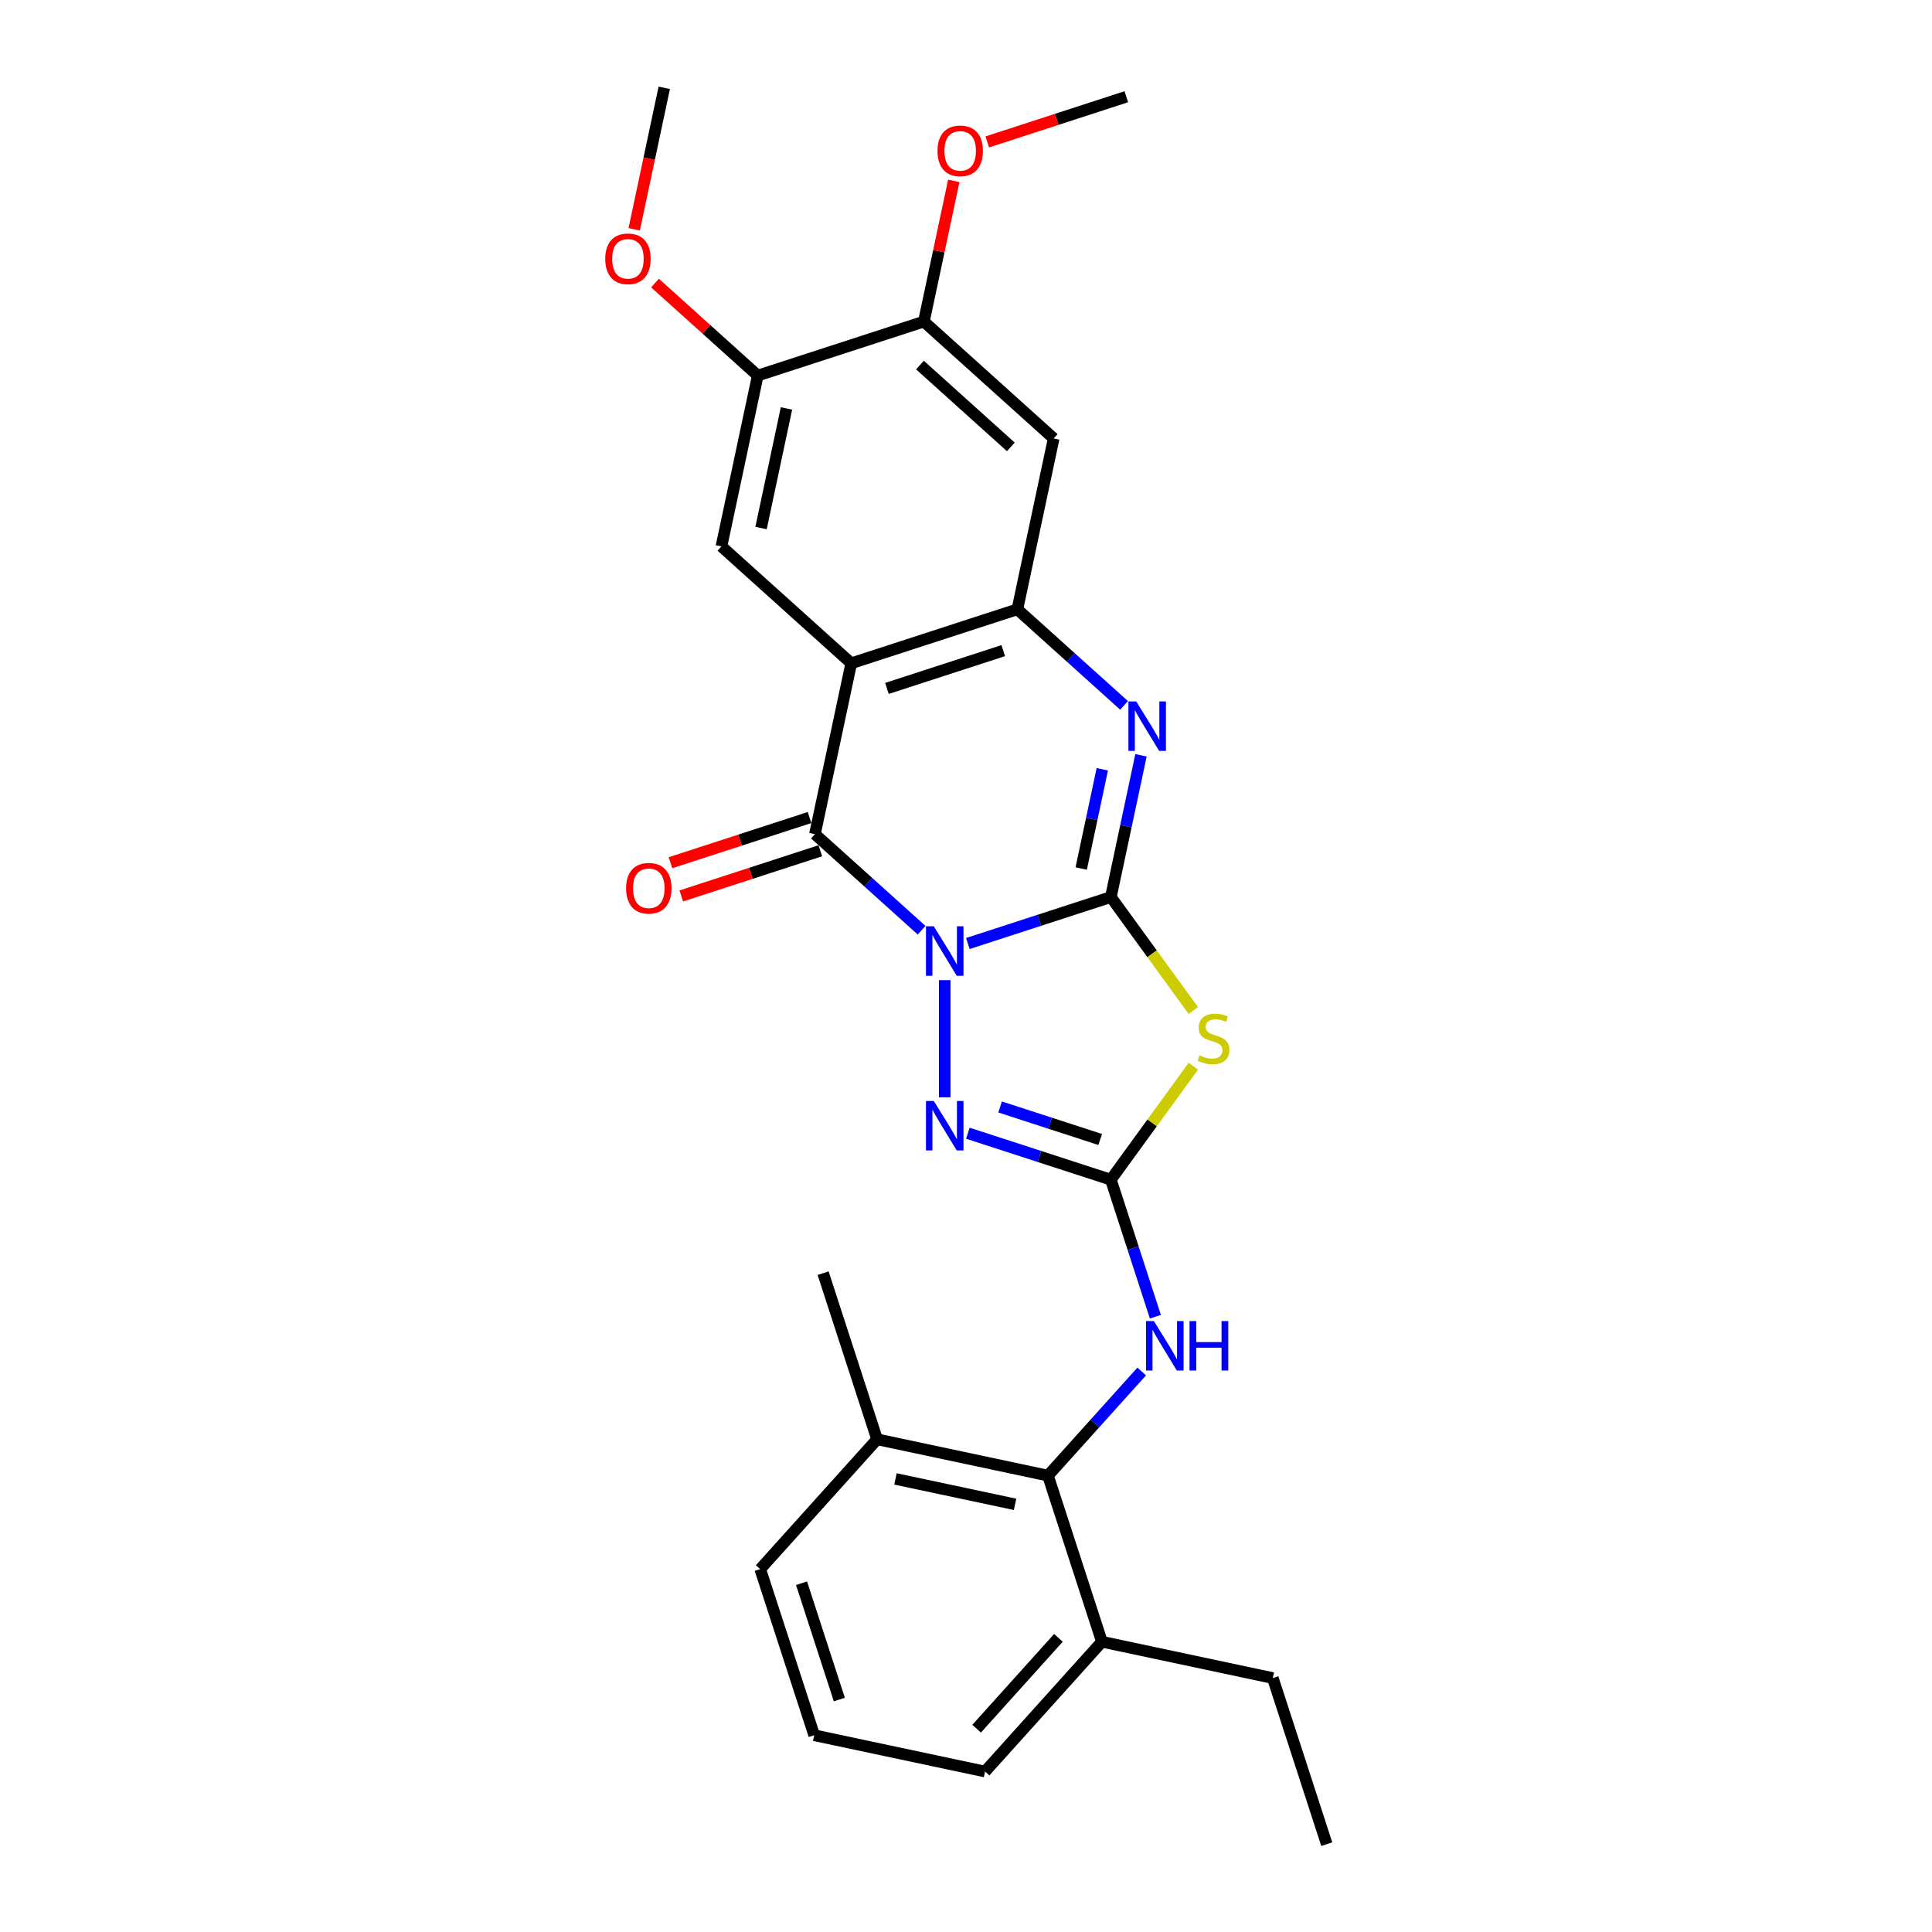 <?xml version='1.0' encoding='iso-8859-1'?>
<svg version='1.1' baseProfile='full'
              xmlns='http://www.w3.org/2000/svg'
                      xmlns:rdkit='http://www.rdkit.org/xml'
                      xmlns:xlink='http://www.w3.org/1999/xlink'
                  xml:space='preserve'
width='1000px' height='1000px' viewBox='0 0 1000 1000'>
<!-- END OF HEADER -->
<rect style='opacity:1.0;fill:#FFFFFF;stroke:none' width='1000' height='1000' x='0' y='0'> </rect>
<path class='bond-0' d='M 500.962,488.362 L 537.97,476.337' style='fill:none;fill-rule:evenodd;stroke:#0000FF;stroke-width:6px;stroke-linecap:butt;stroke-linejoin:miter;stroke-opacity:1' />
<path class='bond-0' d='M 537.97,476.337 L 574.978,464.313' style='fill:none;fill-rule:evenodd;stroke:#000000;stroke-width:6px;stroke-linecap:butt;stroke-linejoin:miter;stroke-opacity:1' />
<path class='bond-1' d='M 477.021,481.473 L 449.412,456.614' style='fill:none;fill-rule:evenodd;stroke:#0000FF;stroke-width:6px;stroke-linecap:butt;stroke-linejoin:miter;stroke-opacity:1' />
<path class='bond-1' d='M 449.412,456.614 L 421.803,431.755' style='fill:none;fill-rule:evenodd;stroke:#000000;stroke-width:6px;stroke-linecap:butt;stroke-linejoin:miter;stroke-opacity:1' />
<path class='bond-6' d='M 488.992,507.314 L 488.992,567.977' style='fill:none;fill-rule:evenodd;stroke:#0000FF;stroke-width:6px;stroke-linecap:butt;stroke-linejoin:miter;stroke-opacity:1' />
<path class='bond-2' d='M 574.978,464.313 L 596.314,493.68' style='fill:none;fill-rule:evenodd;stroke:#000000;stroke-width:6px;stroke-linecap:butt;stroke-linejoin:miter;stroke-opacity:1' />
<path class='bond-2' d='M 596.314,493.68 L 617.651,523.047' style='fill:none;fill-rule:evenodd;stroke:#CCCC00;stroke-width:6px;stroke-linecap:butt;stroke-linejoin:miter;stroke-opacity:1' />
<path class='bond-5' d='M 574.978,464.313 L 582.776,427.626' style='fill:none;fill-rule:evenodd;stroke:#000000;stroke-width:6px;stroke-linecap:butt;stroke-linejoin:miter;stroke-opacity:1' />
<path class='bond-5' d='M 582.776,427.626 L 590.574,390.94' style='fill:none;fill-rule:evenodd;stroke:#0000FF;stroke-width:6px;stroke-linecap:butt;stroke-linejoin:miter;stroke-opacity:1' />
<path class='bond-5' d='M 559.63,449.547 L 565.089,423.867' style='fill:none;fill-rule:evenodd;stroke:#000000;stroke-width:6px;stroke-linecap:butt;stroke-linejoin:miter;stroke-opacity:1' />
<path class='bond-5' d='M 565.089,423.867 L 570.547,398.186' style='fill:none;fill-rule:evenodd;stroke:#0000FF;stroke-width:6px;stroke-linecap:butt;stroke-linejoin:miter;stroke-opacity:1' />
<path class='bond-3' d='M 421.803,431.755 L 440.601,343.319' style='fill:none;fill-rule:evenodd;stroke:#000000;stroke-width:6px;stroke-linecap:butt;stroke-linejoin:miter;stroke-opacity:1' />
<path class='bond-14' d='M 419.009,423.156 L 383.023,434.849' style='fill:none;fill-rule:evenodd;stroke:#000000;stroke-width:6px;stroke-linecap:butt;stroke-linejoin:miter;stroke-opacity:1' />
<path class='bond-14' d='M 383.023,434.849 L 347.037,446.541' style='fill:none;fill-rule:evenodd;stroke:#FF0000;stroke-width:6px;stroke-linecap:butt;stroke-linejoin:miter;stroke-opacity:1' />
<path class='bond-14' d='M 424.597,440.353 L 388.611,452.046' style='fill:none;fill-rule:evenodd;stroke:#000000;stroke-width:6px;stroke-linecap:butt;stroke-linejoin:miter;stroke-opacity:1' />
<path class='bond-14' d='M 388.611,452.046 L 352.625,463.738' style='fill:none;fill-rule:evenodd;stroke:#FF0000;stroke-width:6px;stroke-linecap:butt;stroke-linejoin:miter;stroke-opacity:1' />
<path class='bond-27' d='M 617.651,551.867 L 596.314,581.234' style='fill:none;fill-rule:evenodd;stroke:#CCCC00;stroke-width:6px;stroke-linecap:butt;stroke-linejoin:miter;stroke-opacity:1' />
<path class='bond-27' d='M 596.314,581.234 L 574.978,610.601' style='fill:none;fill-rule:evenodd;stroke:#000000;stroke-width:6px;stroke-linecap:butt;stroke-linejoin:miter;stroke-opacity:1' />
<path class='bond-7' d='M 440.601,343.319 L 526.587,315.381' style='fill:none;fill-rule:evenodd;stroke:#000000;stroke-width:6px;stroke-linecap:butt;stroke-linejoin:miter;stroke-opacity:1' />
<path class='bond-7' d='M 459.086,356.326 L 519.277,336.769' style='fill:none;fill-rule:evenodd;stroke:#000000;stroke-width:6px;stroke-linecap:butt;stroke-linejoin:miter;stroke-opacity:1' />
<path class='bond-8' d='M 440.601,343.319 L 373.412,282.822' style='fill:none;fill-rule:evenodd;stroke:#000000;stroke-width:6px;stroke-linecap:butt;stroke-linejoin:miter;stroke-opacity:1' />
<path class='bond-4' d='M 574.978,610.601 L 537.97,598.577' style='fill:none;fill-rule:evenodd;stroke:#000000;stroke-width:6px;stroke-linecap:butt;stroke-linejoin:miter;stroke-opacity:1' />
<path class='bond-4' d='M 537.97,598.577 L 500.962,586.552' style='fill:none;fill-rule:evenodd;stroke:#0000FF;stroke-width:6px;stroke-linecap:butt;stroke-linejoin:miter;stroke-opacity:1' />
<path class='bond-4' d='M 569.463,589.796 L 543.558,581.379' style='fill:none;fill-rule:evenodd;stroke:#000000;stroke-width:6px;stroke-linecap:butt;stroke-linejoin:miter;stroke-opacity:1' />
<path class='bond-4' d='M 543.558,581.379 L 517.652,572.962' style='fill:none;fill-rule:evenodd;stroke:#0000FF;stroke-width:6px;stroke-linecap:butt;stroke-linejoin:miter;stroke-opacity:1' />
<path class='bond-9' d='M 574.978,610.601 L 586.5,646.063' style='fill:none;fill-rule:evenodd;stroke:#000000;stroke-width:6px;stroke-linecap:butt;stroke-linejoin:miter;stroke-opacity:1' />
<path class='bond-9' d='M 586.5,646.063 L 598.022,681.525' style='fill:none;fill-rule:evenodd;stroke:#0000FF;stroke-width:6px;stroke-linecap:butt;stroke-linejoin:miter;stroke-opacity:1' />
<path class='bond-28' d='M 581.805,365.099 L 554.196,340.24' style='fill:none;fill-rule:evenodd;stroke:#0000FF;stroke-width:6px;stroke-linecap:butt;stroke-linejoin:miter;stroke-opacity:1' />
<path class='bond-28' d='M 554.196,340.24 L 526.587,315.381' style='fill:none;fill-rule:evenodd;stroke:#000000;stroke-width:6px;stroke-linecap:butt;stroke-linejoin:miter;stroke-opacity:1' />
<path class='bond-10' d='M 526.587,315.381 L 545.384,226.945' style='fill:none;fill-rule:evenodd;stroke:#000000;stroke-width:6px;stroke-linecap:butt;stroke-linejoin:miter;stroke-opacity:1' />
<path class='bond-12' d='M 373.412,282.822 L 392.21,194.387' style='fill:none;fill-rule:evenodd;stroke:#000000;stroke-width:6px;stroke-linecap:butt;stroke-linejoin:miter;stroke-opacity:1' />
<path class='bond-12' d='M 393.919,273.316 L 407.077,211.412' style='fill:none;fill-rule:evenodd;stroke:#000000;stroke-width:6px;stroke-linecap:butt;stroke-linejoin:miter;stroke-opacity:1' />
<path class='bond-11' d='M 590.946,709.882 L 566.683,736.829' style='fill:none;fill-rule:evenodd;stroke:#0000FF;stroke-width:6px;stroke-linecap:butt;stroke-linejoin:miter;stroke-opacity:1' />
<path class='bond-11' d='M 566.683,736.829 L 542.42,763.776' style='fill:none;fill-rule:evenodd;stroke:#000000;stroke-width:6px;stroke-linecap:butt;stroke-linejoin:miter;stroke-opacity:1' />
<path class='bond-29' d='M 545.384,226.945 L 478.196,166.448' style='fill:none;fill-rule:evenodd;stroke:#000000;stroke-width:6px;stroke-linecap:butt;stroke-linejoin:miter;stroke-opacity:1' />
<path class='bond-29' d='M 523.207,231.308 L 476.175,188.96' style='fill:none;fill-rule:evenodd;stroke:#000000;stroke-width:6px;stroke-linecap:butt;stroke-linejoin:miter;stroke-opacity:1' />
<path class='bond-15' d='M 542.42,763.776 L 453.984,744.978' style='fill:none;fill-rule:evenodd;stroke:#000000;stroke-width:6px;stroke-linecap:butt;stroke-linejoin:miter;stroke-opacity:1' />
<path class='bond-15' d='M 525.395,778.643 L 463.49,765.485' style='fill:none;fill-rule:evenodd;stroke:#000000;stroke-width:6px;stroke-linecap:butt;stroke-linejoin:miter;stroke-opacity:1' />
<path class='bond-16' d='M 542.42,763.776 L 570.358,849.762' style='fill:none;fill-rule:evenodd;stroke:#000000;stroke-width:6px;stroke-linecap:butt;stroke-linejoin:miter;stroke-opacity:1' />
<path class='bond-13' d='M 392.21,194.387 L 478.196,166.448' style='fill:none;fill-rule:evenodd;stroke:#000000;stroke-width:6px;stroke-linecap:butt;stroke-linejoin:miter;stroke-opacity:1' />
<path class='bond-17' d='M 392.21,194.387 L 365.622,170.447' style='fill:none;fill-rule:evenodd;stroke:#000000;stroke-width:6px;stroke-linecap:butt;stroke-linejoin:miter;stroke-opacity:1' />
<path class='bond-17' d='M 365.622,170.447 L 339.035,146.508' style='fill:none;fill-rule:evenodd;stroke:#FF0000;stroke-width:6px;stroke-linecap:butt;stroke-linejoin:miter;stroke-opacity:1' />
<path class='bond-18' d='M 478.196,166.448 L 485.936,130.033' style='fill:none;fill-rule:evenodd;stroke:#000000;stroke-width:6px;stroke-linecap:butt;stroke-linejoin:miter;stroke-opacity:1' />
<path class='bond-18' d='M 485.936,130.033 L 493.676,93.618' style='fill:none;fill-rule:evenodd;stroke:#FF0000;stroke-width:6px;stroke-linecap:butt;stroke-linejoin:miter;stroke-opacity:1' />
<path class='bond-20' d='M 453.984,744.978 L 393.487,812.167' style='fill:none;fill-rule:evenodd;stroke:#000000;stroke-width:6px;stroke-linecap:butt;stroke-linejoin:miter;stroke-opacity:1' />
<path class='bond-23' d='M 453.984,744.978 L 426.046,658.992' style='fill:none;fill-rule:evenodd;stroke:#000000;stroke-width:6px;stroke-linecap:butt;stroke-linejoin:miter;stroke-opacity:1' />
<path class='bond-21' d='M 570.358,849.762 L 509.861,916.95' style='fill:none;fill-rule:evenodd;stroke:#000000;stroke-width:6px;stroke-linecap:butt;stroke-linejoin:miter;stroke-opacity:1' />
<path class='bond-21' d='M 547.846,847.741 L 505.498,894.773' style='fill:none;fill-rule:evenodd;stroke:#000000;stroke-width:6px;stroke-linecap:butt;stroke-linejoin:miter;stroke-opacity:1' />
<path class='bond-22' d='M 570.358,849.762 L 658.794,868.559' style='fill:none;fill-rule:evenodd;stroke:#000000;stroke-width:6px;stroke-linecap:butt;stroke-linejoin:miter;stroke-opacity:1' />
<path class='bond-24' d='M 328.254,118.683 L 336.036,82.069' style='fill:none;fill-rule:evenodd;stroke:#FF0000;stroke-width:6px;stroke-linecap:butt;stroke-linejoin:miter;stroke-opacity:1' />
<path class='bond-24' d='M 336.036,82.069 L 343.819,45.455' style='fill:none;fill-rule:evenodd;stroke:#000000;stroke-width:6px;stroke-linecap:butt;stroke-linejoin:miter;stroke-opacity:1' />
<path class='bond-25' d='M 511.007,73.46 L 546.993,61.767' style='fill:none;fill-rule:evenodd;stroke:#FF0000;stroke-width:6px;stroke-linecap:butt;stroke-linejoin:miter;stroke-opacity:1' />
<path class='bond-25' d='M 546.993,61.767 L 582.979,50.074' style='fill:none;fill-rule:evenodd;stroke:#000000;stroke-width:6px;stroke-linecap:butt;stroke-linejoin:miter;stroke-opacity:1' />
<path class='bond-19' d='M 421.426,898.153 L 509.861,916.95' style='fill:none;fill-rule:evenodd;stroke:#000000;stroke-width:6px;stroke-linecap:butt;stroke-linejoin:miter;stroke-opacity:1' />
<path class='bond-30' d='M 421.426,898.153 L 393.487,812.167' style='fill:none;fill-rule:evenodd;stroke:#000000;stroke-width:6px;stroke-linecap:butt;stroke-linejoin:miter;stroke-opacity:1' />
<path class='bond-30' d='M 434.432,879.667 L 414.875,819.477' style='fill:none;fill-rule:evenodd;stroke:#000000;stroke-width:6px;stroke-linecap:butt;stroke-linejoin:miter;stroke-opacity:1' />
<path class='bond-26' d='M 658.794,868.559 L 686.732,954.545' style='fill:none;fill-rule:evenodd;stroke:#000000;stroke-width:6px;stroke-linecap:butt;stroke-linejoin:miter;stroke-opacity:1' />
<path  class='atom-0' d='M 483.332 479.449
L 491.722 493.011
Q 492.554 494.349, 493.892 496.772
Q 495.23 499.195, 495.303 499.34
L 495.303 479.449
L 498.702 479.449
L 498.702 505.054
L 495.194 505.054
L 486.189 490.226
Q 485.14 488.49, 484.019 486.501
Q 482.934 484.512, 482.609 483.897
L 482.609 505.054
L 479.282 505.054
L 479.282 479.449
L 483.332 479.449
' fill='#0000FF'/>
<path  class='atom-3' d='M 620.887 546.245
Q 621.177 546.353, 622.37 546.86
Q 623.564 547.366, 624.865 547.691
Q 626.204 547.981, 627.505 547.981
Q 629.928 547.981, 631.339 546.824
Q 632.749 545.63, 632.749 543.569
Q 632.749 542.158, 632.026 541.29
Q 631.339 540.422, 630.254 539.952
Q 629.169 539.482, 627.361 538.94
Q 625.082 538.253, 623.708 537.602
Q 622.37 536.951, 621.394 535.576
Q 620.453 534.202, 620.453 531.888
Q 620.453 528.669, 622.623 526.68
Q 624.829 524.691, 629.169 524.691
Q 632.135 524.691, 635.498 526.101
L 634.666 528.886
Q 631.592 527.62, 629.278 527.62
Q 626.782 527.62, 625.408 528.669
Q 624.034 529.682, 624.07 531.454
Q 624.07 532.828, 624.757 533.66
Q 625.48 534.491, 626.493 534.962
Q 627.542 535.432, 629.278 535.974
Q 631.592 536.697, 632.966 537.421
Q 634.341 538.144, 635.317 539.627
Q 636.33 541.073, 636.33 543.569
Q 636.33 547.113, 633.943 549.03
Q 631.592 550.91, 627.65 550.91
Q 625.372 550.91, 623.636 550.404
Q 621.936 549.934, 619.911 549.102
L 620.887 546.245
' fill='#CCCC00'/>
<path  class='atom-6' d='M 588.116 363.075
L 596.506 376.637
Q 597.338 377.975, 598.676 380.398
Q 600.014 382.821, 600.086 382.966
L 600.086 363.075
L 603.486 363.075
L 603.486 388.68
L 599.978 388.68
L 590.973 373.852
Q 589.924 372.116, 588.803 370.127
Q 587.718 368.138, 587.392 367.523
L 587.392 388.68
L 584.065 388.68
L 584.065 363.075
L 588.116 363.075
' fill='#0000FF'/>
<path  class='atom-7' d='M 483.332 569.86
L 491.722 583.422
Q 492.554 584.76, 493.892 587.183
Q 495.23 589.606, 495.303 589.751
L 495.303 569.86
L 498.702 569.86
L 498.702 595.465
L 495.194 595.465
L 486.189 580.637
Q 485.14 578.901, 484.019 576.912
Q 482.934 574.923, 482.609 574.309
L 482.609 595.465
L 479.282 595.465
L 479.282 569.86
L 483.332 569.86
' fill='#0000FF'/>
<path  class='atom-10' d='M 597.257 683.785
L 605.647 697.347
Q 606.479 698.685, 607.817 701.108
Q 609.155 703.531, 609.227 703.675
L 609.227 683.785
L 612.627 683.785
L 612.627 709.389
L 609.119 709.389
L 600.114 694.562
Q 599.065 692.826, 597.944 690.837
Q 596.859 688.848, 596.533 688.233
L 596.533 709.389
L 593.206 709.389
L 593.206 683.785
L 597.257 683.785
' fill='#0000FF'/>
<path  class='atom-10' d='M 615.701 683.785
L 619.172 683.785
L 619.172 694.67
L 632.264 694.67
L 632.264 683.785
L 635.736 683.785
L 635.736 709.389
L 632.264 709.389
L 632.264 697.564
L 619.172 697.564
L 619.172 709.389
L 615.701 709.389
L 615.701 683.785
' fill='#0000FF'/>
<path  class='atom-15' d='M 324.064 459.765
Q 324.064 453.617, 327.102 450.182
Q 330.139 446.746, 335.817 446.746
Q 341.495 446.746, 344.533 450.182
Q 347.571 453.617, 347.571 459.765
Q 347.571 465.986, 344.497 469.53
Q 341.423 473.038, 335.817 473.038
Q 330.176 473.038, 327.102 469.53
Q 324.064 466.022, 324.064 459.765
M 335.817 470.145
Q 339.723 470.145, 341.82 467.541
Q 343.954 464.901, 343.954 459.765
Q 343.954 454.739, 341.82 452.207
Q 339.723 449.639, 335.817 449.639
Q 331.911 449.639, 329.778 452.171
Q 327.68 454.702, 327.68 459.765
Q 327.68 464.937, 329.778 467.541
Q 331.911 470.145, 335.817 470.145
' fill='#FF0000'/>
<path  class='atom-18' d='M 313.268 133.962
Q 313.268 127.814, 316.306 124.379
Q 319.343 120.943, 325.021 120.943
Q 330.699 120.943, 333.737 124.379
Q 336.775 127.814, 336.775 133.962
Q 336.775 140.183, 333.701 143.727
Q 330.627 147.235, 325.021 147.235
Q 319.38 147.235, 316.306 143.727
Q 313.268 140.219, 313.268 133.962
M 325.021 144.341
Q 328.927 144.341, 331.025 141.738
Q 333.158 139.098, 333.158 133.962
Q 333.158 128.935, 331.025 126.404
Q 328.927 123.836, 325.021 123.836
Q 321.115 123.836, 318.982 126.368
Q 316.884 128.899, 316.884 133.962
Q 316.884 139.134, 318.982 141.738
Q 321.115 144.341, 325.021 144.341
' fill='#FF0000'/>
<path  class='atom-19' d='M 485.24 78.085
Q 485.24 71.937, 488.278 68.502
Q 491.316 65.066, 496.993 65.066
Q 502.671 65.066, 505.709 68.502
Q 508.747 71.937, 508.747 78.085
Q 508.747 84.305, 505.673 87.85
Q 502.599 91.358, 496.993 91.358
Q 491.352 91.358, 488.278 87.85
Q 485.24 84.342, 485.24 78.085
M 496.993 88.464
Q 500.899 88.464, 502.997 85.861
Q 505.13 83.221, 505.13 78.085
Q 505.13 73.058, 502.997 70.527
Q 500.899 67.959, 496.993 67.959
Q 493.088 67.959, 490.954 70.491
Q 488.856 73.022, 488.856 78.085
Q 488.856 83.257, 490.954 85.861
Q 493.088 88.464, 496.993 88.464
' fill='#FF0000'/>
</svg>
